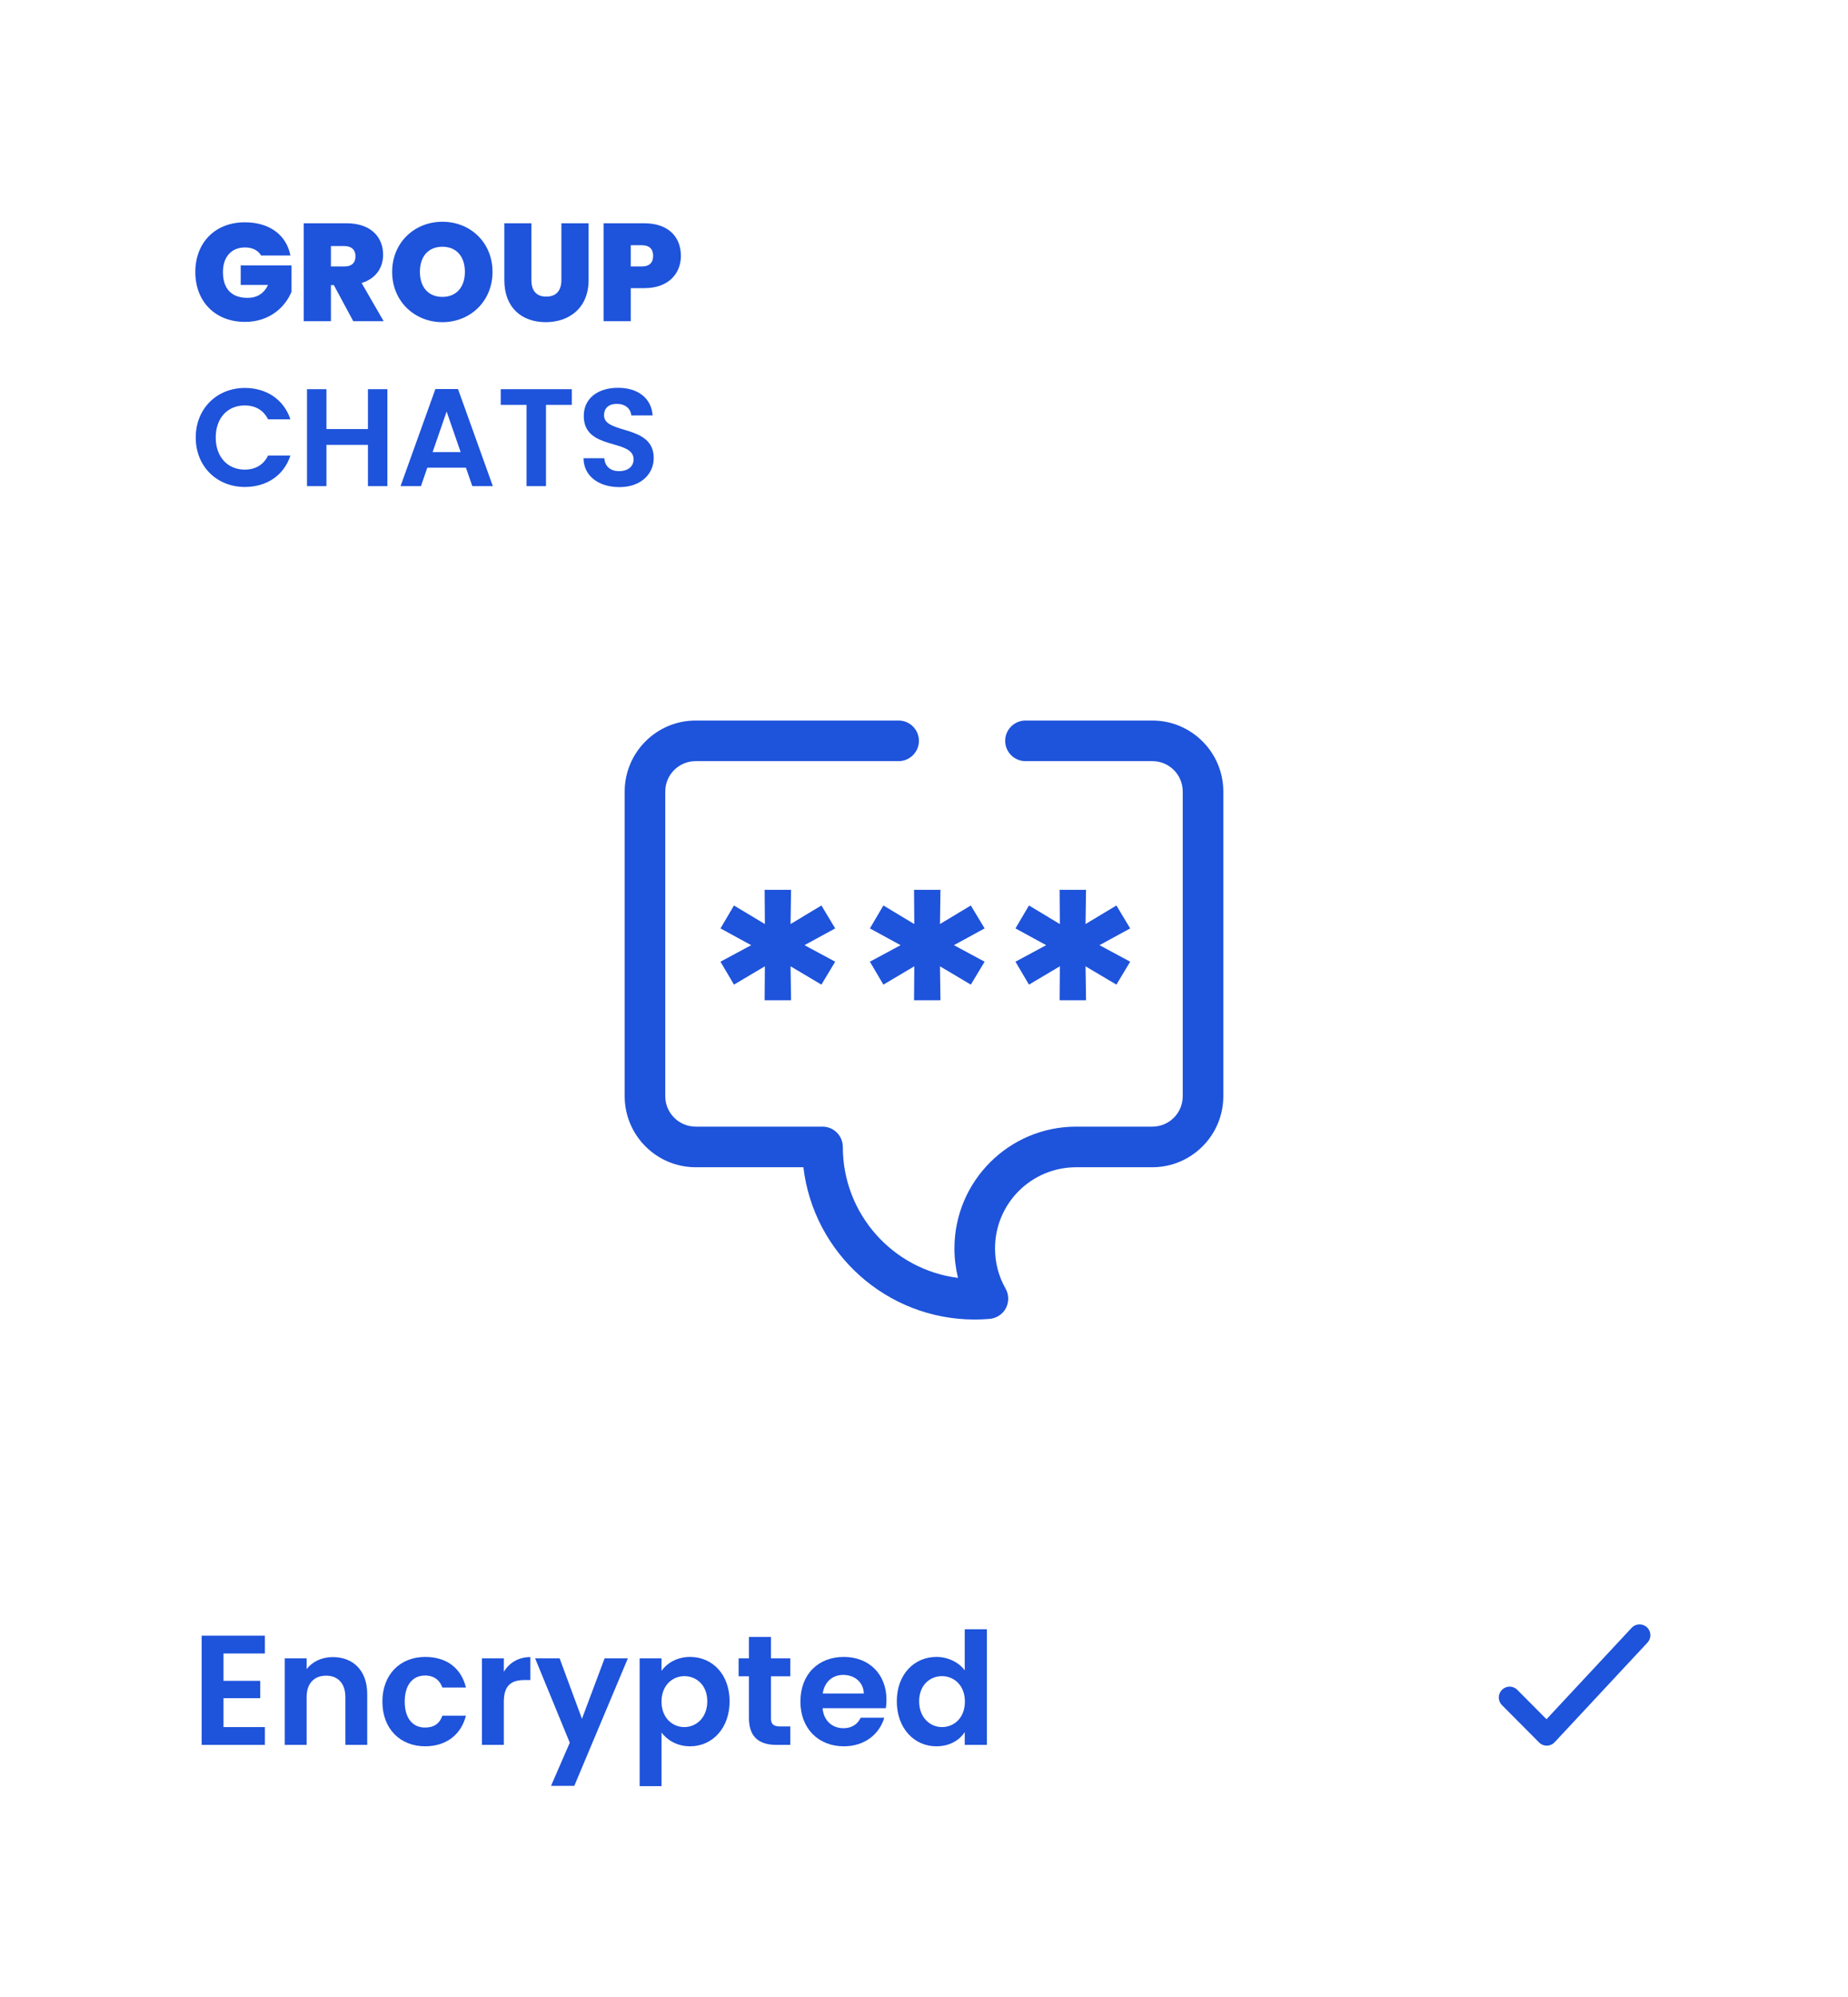 <svg width="213" height="230" viewBox="0 0 213 230" fill="none" xmlns="http://www.w3.org/2000/svg">
<g filter="url(#filter0_d_4584_20296)">
<rect x="9" y="1" width="203" height="219.2" rx="25" fill="white"/>
<path d="M32.224 21.608C28.768 21.608 26.512 23.976 26.512 27.336C26.512 30.712 28.784 33.08 32.24 33.08C35.184 33.08 36.928 31.256 37.6 29.608V26.568H31.744V28.824H34.896C34.432 29.8 33.632 30.312 32.544 30.312C30.688 30.312 29.696 29.272 29.696 27.336C29.696 25.608 30.656 24.504 32.24 24.504C33.104 24.504 33.744 24.84 34.096 25.432H37.472C37.024 23.08 35.072 21.608 32.224 21.608Z" fill="#1E53DB"/>
<path d="M44.973 25.512C44.973 26.28 44.541 26.696 43.693 26.696H42.141V24.344H43.693C44.541 24.344 44.973 24.808 44.973 25.512ZM39.005 21.72V33H42.141V28.84H42.477L44.717 33H48.221L45.677 28.6C47.357 28.088 48.157 26.808 48.157 25.336C48.157 23.32 46.749 21.72 43.949 21.72H39.005Z" fill="#1E53DB"/>
<path d="M60.767 27.32C60.767 23.928 58.207 21.544 54.991 21.544C51.791 21.544 49.199 23.928 49.199 27.32C49.199 30.712 51.791 33.112 54.991 33.112C58.191 33.112 60.767 30.712 60.767 27.32ZM52.399 27.32C52.399 25.544 53.359 24.424 54.991 24.424C56.607 24.424 57.583 25.544 57.583 27.32C57.583 29.064 56.607 30.2 54.991 30.2C53.359 30.2 52.399 29.064 52.399 27.32Z" fill="#1E53DB"/>
<path d="M62.129 28.264C62.129 31.48 64.177 33.112 66.897 33.112C69.601 33.112 71.841 31.48 71.841 28.264V21.72H68.705V28.264C68.705 29.432 68.145 30.168 66.961 30.168C65.777 30.168 65.249 29.432 65.249 28.264V21.72H62.129V28.264Z" fill="#1E53DB"/>
<path d="M76.704 26.696V24.248H77.952C78.896 24.248 79.28 24.728 79.28 25.48C79.28 26.216 78.896 26.696 77.952 26.696H76.704ZM82.48 25.48C82.48 23.304 81.056 21.72 78.256 21.72H73.568V33H76.704V29.192H78.256C81.12 29.192 82.48 27.448 82.48 25.48Z" fill="#1E53DB"/>
<path d="M26.56 46.4C26.56 49.744 29.008 52.096 32.224 52.096C34.704 52.096 36.72 50.784 37.472 48.48H34.896C34.368 49.568 33.408 50.096 32.208 50.096C30.256 50.096 28.864 48.656 28.864 46.4C28.864 44.128 30.256 42.704 32.208 42.704C33.408 42.704 34.368 43.232 34.896 44.304H37.472C36.72 42.016 34.704 40.688 32.224 40.688C29.008 40.688 26.56 43.056 26.56 46.4Z" fill="#1E53DB"/>
<path d="M46.409 52H48.649V40.832H46.409V45.424H41.625V40.832H39.385V52H41.625V47.248H46.409V52Z" fill="#1E53DB"/>
<path d="M58.438 52H60.806L56.79 40.816H54.182L50.166 52H52.518L53.254 49.872H57.702L58.438 52ZM57.094 48.08H53.862L55.478 43.408L57.094 48.08Z" fill="#1E53DB"/>
<path d="M61.715 42.64H64.691V52H66.931V42.64H69.907V40.832H61.715V42.64Z" fill="#1E53DB"/>
<path d="M79.349 48.768C79.349 44.832 73.621 46.08 73.621 43.84C73.621 42.928 74.277 42.496 75.157 42.528C76.117 42.544 76.709 43.12 76.757 43.856H79.221C79.077 41.84 77.509 40.672 75.221 40.672C72.917 40.672 71.285 41.888 71.285 43.904C71.269 47.952 77.029 46.496 77.029 48.912C77.029 49.712 76.405 50.272 75.349 50.272C74.309 50.272 73.717 49.68 73.653 48.784H71.253C71.285 50.896 73.077 52.112 75.397 52.112C77.941 52.112 79.349 50.528 79.349 48.768Z" fill="#1E53DB"/>
<path d="M34.532 184.418H27.242V197H34.532V194.948H29.762V191.618H33.992V189.62H29.762V186.47H34.532V184.418Z" fill="#1E53DB"/>
<path d="M43.806 197H46.326V191.15C46.326 188.396 44.67 186.884 42.348 186.884C41.07 186.884 39.99 187.424 39.342 188.27V187.028H36.822V197H39.342V191.492C39.342 189.89 40.224 189.026 41.592 189.026C42.924 189.026 43.806 189.89 43.806 191.492V197Z" fill="#1E53DB"/>
<path d="M48.074 192.014C48.074 195.146 50.126 197.162 53.006 197.162C55.49 197.162 57.164 195.758 57.704 193.634H54.986C54.68 194.534 54.032 195.002 52.988 195.002C51.584 195.002 50.648 193.958 50.648 192.014C50.648 190.07 51.584 189.008 52.988 189.008C54.032 189.008 54.698 189.548 54.986 190.394H57.704C57.164 188.162 55.49 186.866 53.006 186.866C50.126 186.866 48.074 188.882 48.074 192.014Z" fill="#1E53DB"/>
<path d="M62.071 192.032C62.071 190.106 62.971 189.53 64.465 189.53H65.13V186.884C63.745 186.884 62.7 187.55 62.071 188.576V187.028H59.55V197H62.071V192.032Z" fill="#1E53DB"/>
<path d="M71.076 193.994L68.502 187.028H65.676L69.672 196.748L67.512 201.716H70.194L76.368 187.028H73.686L71.076 193.994Z" fill="#1E53DB"/>
<path d="M80.246 188.468V187.028H77.726V201.752H80.246V195.578C80.858 196.388 81.974 197.162 83.54 197.162C86.096 197.162 88.094 195.092 88.094 191.978C88.094 188.864 86.096 186.866 83.54 186.866C81.992 186.866 80.84 187.622 80.246 188.468ZM85.52 191.978C85.52 193.868 84.242 194.948 82.874 194.948C81.524 194.948 80.246 193.904 80.246 192.014C80.246 190.124 81.524 189.08 82.874 189.08C84.242 189.08 85.52 190.088 85.52 191.978Z" fill="#1E53DB"/>
<path d="M90.322 193.904C90.322 196.19 91.6 197 93.507 197H95.091V194.876H93.921C93.129 194.876 92.859 194.588 92.859 193.922V189.098H95.091V187.028H92.859V184.562H90.322V187.028H89.133V189.098H90.322V193.904Z" fill="#1E53DB"/>
<path d="M101.188 188.936C102.484 188.936 103.528 189.764 103.564 191.078H98.83C99.028 189.71 99.982 188.936 101.188 188.936ZM105.922 193.868H103.204C102.88 194.534 102.286 195.074 101.206 195.074C99.946 195.074 98.938 194.246 98.812 192.77H106.102C106.156 192.446 106.174 192.122 106.174 191.798C106.174 188.828 104.14 186.866 101.26 186.866C98.308 186.866 96.256 188.864 96.256 192.014C96.256 195.146 98.362 197.162 101.26 197.162C103.726 197.162 105.382 195.704 105.922 193.868Z" fill="#1E53DB"/>
<path d="M107.365 191.978C107.365 195.092 109.381 197.162 111.919 197.162C113.485 197.162 114.601 196.442 115.195 195.524V197H117.751V183.68H115.195V188.414C114.511 187.478 113.251 186.866 111.937 186.866C109.381 186.866 107.365 188.864 107.365 191.978ZM115.213 192.014C115.213 193.904 113.953 194.948 112.567 194.948C111.217 194.948 109.939 193.868 109.939 191.978C109.939 190.088 111.217 189.08 112.567 189.08C113.953 189.08 115.213 190.124 115.213 192.014Z" fill="#1E53DB"/>
<path fill-rule="evenodd" clip-rule="evenodd" d="M84.186 83.678C82.242 83.678 80.678 85.242 80.678 87.186V122.271C80.678 124.201 82.242 125.78 84.186 125.78H98.805C100.092 125.78 101.144 126.832 101.144 128.119C101.144 135.867 106.933 142.255 114.418 143.205C114.155 142.123 114.008 140.983 114.008 139.814C114.008 132.066 120.294 125.78 128.042 125.78H136.814C138.758 125.78 140.322 124.215 140.322 122.271V87.186C140.322 85.242 138.758 83.678 136.814 83.678H122.195C120.908 83.678 119.856 82.625 119.856 81.339C119.856 80.052 120.908 79 122.195 79H136.814C141.331 79 145 82.669 145 87.186V122.271C145 126.788 141.331 130.458 136.814 130.458H128.042C122.867 130.458 118.686 134.639 118.686 139.814C118.686 141.495 119.125 143.074 119.9 144.433C120.294 145.12 120.309 145.968 119.944 146.684C119.578 147.386 118.862 147.854 118.072 147.927C117.502 147.971 116.932 148 116.347 148C106.158 148 97.767 140.34 96.598 130.458H84.186C79.669 130.458 76 126.788 76 122.271V87.186C76 82.669 79.669 79 84.186 79H107.576C108.863 79 109.915 80.052 109.915 81.339C109.915 82.625 108.863 83.678 107.576 83.678H84.186Z" fill="#1E53DB"/>
<path d="M117.486 102.946L113.176 105.299V104.461L117.486 106.781L115.898 109.423L111.88 107.039L112.333 106.749L112.398 111.227H109.352L109.385 106.749L109.838 107.039L105.82 109.423L104.264 106.781L108.574 104.461V105.299L104.264 102.946L105.82 100.304L109.838 102.721L109.385 102.979L109.352 98.5H112.398L112.333 102.979L111.88 102.721L115.898 100.304L117.486 102.946Z" fill="#1E53DB"/>
<path d="M100.264 102.946L95.954 105.299V104.461L100.264 106.781L98.677 109.423L94.658 107.039L95.112 106.749L95.177 111.227H92.131L92.163 106.749L92.617 107.039L88.598 109.423L87.043 106.781L91.353 104.461V105.299L87.043 102.946L88.598 100.304L92.617 102.721L92.163 102.979L92.131 98.5H95.177L95.112 102.979L94.658 102.721L98.677 100.304L100.264 102.946Z" fill="#1E53DB"/>
<path d="M134.264 102.946L129.954 105.299V104.461L134.264 106.781L132.677 109.423L128.658 107.039L129.112 106.749L129.177 111.227H126.131L126.163 106.749L126.617 107.039L122.598 109.423L121.043 106.781L125.353 104.461V105.299L121.043 102.946L122.598 100.304L126.617 102.721L126.163 102.979L126.131 98.5H129.177L129.112 102.979L128.658 102.721L132.677 100.304L134.264 102.946Z" fill="#1E53DB"/>
<path d="M178 191.537L182.278 195.84L192.975 184.365" stroke="#1E53DB" stroke-width="2.494" stroke-linecap="round" stroke-linejoin="round"/>
</g>
<defs>
<filter id="filter0_d_4584_20296" x="0" y="0" width="213" height="229.2" filterUnits="userSpaceOnUse" color-interpolation-filters="sRGB">
<feFlood flood-opacity="0" result="BackgroundImageFix"/>
<feColorMatrix in="SourceAlpha" type="matrix" values="0 0 0 0 0 0 0 0 0 0 0 0 0 0 0 0 0 0 127 0" result="hardAlpha"/>
<feMorphology radius="1" operator="dilate" in="SourceAlpha" result="effect1_dropShadow_4584_20296"/>
<feOffset dx="-4" dy="4"/>
<feGaussianBlur stdDeviation="2"/>
<feComposite in2="hardAlpha" operator="out"/>
<feColorMatrix type="matrix" values="0 0 0 0 0.153 0 0 0 0 0.69 0 0 0 0 0.992 0 0 0 0.1 0"/>
<feBlend mode="normal" in2="BackgroundImageFix" result="effect1_dropShadow_4584_20296"/>
<feBlend mode="normal" in="SourceGraphic" in2="effect1_dropShadow_4584_20296" result="shape"/>
</filter>
</defs>
</svg>

